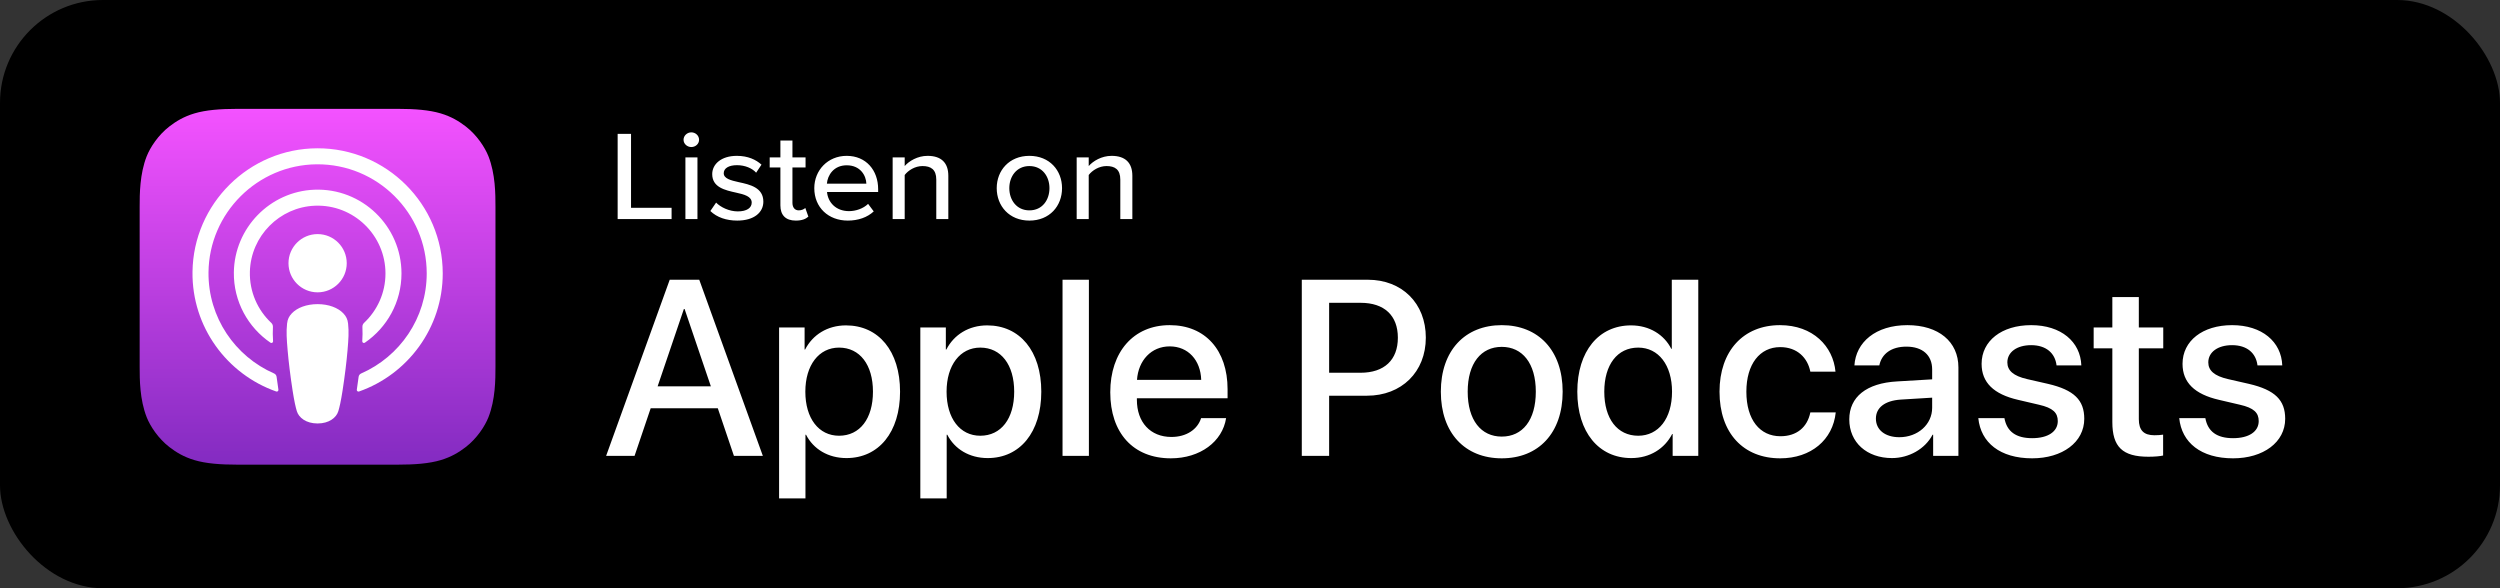 <svg xmlns="http://www.w3.org/2000/svg" xmlns:xlink="http://www.w3.org/1999/xlink" width="170px" height="40px" viewBox="0 0 170 40"><rect x="0" y="0" width="170" height="40" fill="#333333" stroke="none"/><title>Group 10</title><defs><linearGradient x1="50%" y1="0%" x2="50%" y2="100%" id="linearGradient-1"><stop stop-color="#F452FF" offset="0%"></stop><stop stop-color="#832BC1" offset="100%"></stop></linearGradient></defs><g id="Page-1" stroke="none" stroke-width="1" fill="none" fill-rule="evenodd"><g id="Images" transform="translate(-260, -5054)"><g id="Group-10" transform="translate(260, 5054)"><rect id="Rectangle" fill="#000000" x="0" y="0" width="170" height="40" rx="7"></rect><g id="XMLID_632_" transform="translate(9, 7)"><path d="M24.214,21.373 C23.978,21.971 23.436,22.812 22.666,23.404 C22.222,23.746 21.691,24.074 20.963,24.289 C20.186,24.52 19.229,24.597 18.038,24.597 L7.151,24.597 C5.96,24.597 5.003,24.52 4.226,24.289 C3.498,24.074 2.967,23.746 2.523,23.404 C1.753,22.812 1.211,21.971 0.975,21.373 C0.502,20.17 0.497,18.804 0.497,17.944 L0.497,17.944 L0.497,7.056 L0.497,7.056 C0.497,6.196 0.502,4.83 0.975,3.626 C1.211,3.029 1.753,2.188 2.523,1.595 C2.967,1.253 3.498,0.926 4.226,0.71 C5.003,0.48 5.96,0.402 7.151,0.402 L7.151,0.402 L18.038,0.402 L18.038,0.402 C19.229,0.402 20.186,0.48 20.963,0.71 C21.691,0.926 22.222,1.253 22.666,1.595 C23.436,2.188 23.978,3.029 24.214,3.626 C24.687,4.83 24.692,6.196 24.692,7.056 L24.692,17.944 C24.692,18.804 24.687,20.169 24.214,21.373 Z" id="XMLID_662_" fill="url(#linearGradient-1)"></path><path d="M24.214,21.373 C23.978,21.971 23.436,22.812 22.666,23.404 C22.222,23.746 21.691,24.074 20.963,24.289 C20.186,24.52 19.229,24.597 18.038,24.597 L7.151,24.597 C5.96,24.597 5.003,24.52 4.226,24.289 C3.498,24.074 2.967,23.746 2.523,23.404 C1.753,22.812 1.211,21.971 0.975,21.373 C0.502,20.17 0.497,18.804 0.497,17.944 L0.497,17.944 L0.497,7.056 L0.497,7.056 C0.497,6.196 0.502,4.83 0.975,3.626 C1.211,3.029 1.753,2.188 2.523,1.595 C2.967,1.253 3.498,0.926 4.226,0.71 C5.003,0.48 5.96,0.402 7.151,0.402 L7.151,0.402 L18.038,0.402 L18.038,0.402 C19.229,0.402 20.186,0.48 20.963,0.71 C21.691,0.926 22.222,1.253 22.666,1.595 C23.436,2.188 23.978,3.029 24.214,3.626 C24.687,4.83 24.692,6.196 24.692,7.056 L24.692,17.944 C24.692,18.804 24.687,20.169 24.214,21.373 Z" id="XMLID_660_"></path><g id="XMLID_648_" transform="translate(3.846, 2.885)" fill="#FFFFFF" fill-rule="nonzero"><path d="M10.503,11.425 C10.14,11.041 9.502,10.796 8.75,10.796 C7.997,10.796 7.359,11.041 6.996,11.425 C6.806,11.624 6.706,11.829 6.675,12.121 C6.614,12.687 6.648,13.173 6.714,13.951 C6.777,14.693 6.897,15.682 7.053,16.689 C7.165,17.406 7.255,17.793 7.337,18.07 C7.471,18.518 7.97,18.911 8.75,18.911 C9.529,18.911 10.028,18.518 10.162,18.07 C10.244,17.793 10.334,17.406 10.446,16.689 C10.602,15.682 10.722,14.693 10.785,13.951 C10.851,13.173 10.885,12.686 10.824,12.121 C10.793,11.829 10.693,11.624 10.503,11.425 Z M6.771,8.014 C6.771,9.107 7.658,9.994 8.751,9.994 C9.845,9.994 10.732,9.107 10.732,8.014 C10.732,6.92 9.845,6.033 8.751,6.033 C7.658,6.033 6.771,6.92 6.771,8.014 Z M8.727,0.199 C4.096,0.212 0.301,3.969 0.244,8.6 C0.197,12.351 2.592,15.56 5.936,16.736 C6.017,16.765 6.099,16.698 6.086,16.613 C6.043,16.321 6.001,16.029 5.963,15.741 C5.95,15.639 5.885,15.551 5.791,15.51 C3.148,14.356 1.303,11.705 1.332,8.635 C1.371,4.606 4.661,1.321 8.69,1.288 C12.81,1.255 16.171,4.596 16.171,8.708 C16.171,11.747 14.334,14.365 11.712,15.511 C11.618,15.552 11.553,15.64 11.54,15.741 C11.502,16.029 11.46,16.322 11.417,16.613 C11.404,16.698 11.486,16.765 11.567,16.737 C14.879,15.572 17.26,12.413 17.26,8.708 C17.26,4.008 13.43,0.186 8.727,0.199 Z M8.573,4.103 C11.198,4.001 13.366,6.107 13.366,8.71 C13.366,10.034 12.806,11.229 11.909,12.071 C11.833,12.142 11.792,12.244 11.798,12.348 C11.816,12.664 11.809,12.972 11.788,13.32 C11.783,13.412 11.887,13.471 11.963,13.419 C13.466,12.392 14.455,10.664 14.455,8.71 C14.455,5.492 11.775,2.889 8.53,3.015 C5.514,3.132 3.095,5.618 3.056,8.636 C3.031,10.621 4.025,12.379 5.548,13.419 C5.624,13.472 5.728,13.412 5.722,13.32 C5.701,12.972 5.695,12.664 5.713,12.348 C5.718,12.244 5.678,12.142 5.602,12.071 C4.677,11.203 4.11,9.96 4.146,8.586 C4.209,6.17 6.158,4.196 8.573,4.103 Z" id="Shape"></path></g></g><path d="M43.15,31 L44.246,27.763 L48.811,27.763 L49.907,31 L51.874,31 L47.549,19.022 L45.541,19.022 L41.216,31 L43.15,31 Z M48.338,26.269 L44.719,26.269 L46.503,21.014 L46.553,21.014 L48.338,26.269 Z M54.771,33.889 L54.771,29.564 L54.812,29.564 C55.311,30.535 56.307,31.149 57.56,31.149 C59.751,31.149 61.204,29.398 61.204,26.634 C61.204,23.87 59.743,22.126 57.527,22.126 C56.265,22.126 55.261,22.766 54.746,23.77 L54.713,23.77 L54.713,22.268 L52.978,22.268 L52.978,33.889 L54.771,33.889 Z M57.054,29.63 C55.676,29.63 54.763,28.452 54.763,26.634 C54.763,24.833 55.684,23.637 57.054,23.637 C58.473,23.637 59.361,24.808 59.361,26.634 C59.361,28.468 58.473,29.63 57.054,29.63 Z M64.375,33.889 L64.375,29.564 L64.417,29.564 C64.915,30.535 65.911,31.149 67.164,31.149 C69.355,31.149 70.808,29.398 70.808,26.634 C70.808,23.87 69.347,22.126 67.131,22.126 C65.869,22.126 64.865,22.766 64.35,23.77 L64.317,23.77 L64.317,22.268 L62.582,22.268 L62.582,33.889 L64.375,33.889 Z M66.658,29.63 C65.28,29.63 64.367,28.452 64.367,26.634 C64.367,24.833 65.288,23.637 66.658,23.637 C68.077,23.637 68.965,24.808 68.965,26.634 C68.965,28.468 68.077,29.63 66.658,29.63 Z M74.045,31 L74.045,19.022 L72.252,19.022 L72.252,31 L74.045,31 Z M79.615,31.166 C81.616,31.166 83.126,30.029 83.375,28.435 L81.674,28.435 C81.433,29.199 80.678,29.713 79.657,29.713 C78.221,29.713 77.308,28.709 77.308,27.19 L77.308,27.082 L83.475,27.082 L83.475,26.468 C83.475,23.82 81.964,22.11 79.541,22.11 C77.075,22.11 75.498,23.936 75.498,26.675 C75.498,29.431 77.05,31.166 79.615,31.166 Z M81.682,25.829 L77.316,25.829 C77.407,24.509 78.287,23.554 79.541,23.554 C80.794,23.554 81.641,24.492 81.682,25.829 Z M90.381,31 L90.381,26.908 L92.955,26.908 C95.304,26.908 96.956,25.297 96.956,22.957 C96.956,20.624 95.337,19.022 93.013,19.022 L88.522,19.022 L88.522,31 L90.381,31 Z M92.515,25.347 L90.381,25.347 L90.381,20.591 L92.523,20.591 C94.133,20.591 95.055,21.454 95.055,22.965 C95.055,24.476 94.133,25.347 92.515,25.347 Z M102.119,31.166 C104.617,31.166 106.261,29.448 106.261,26.634 C106.261,23.828 104.609,22.11 102.119,22.11 C99.628,22.11 97.977,23.828 97.977,26.634 C97.977,29.448 99.62,31.166 102.119,31.166 Z M102.119,29.688 C100.716,29.688 99.803,28.576 99.803,26.634 C99.803,24.7 100.716,23.587 102.119,23.587 C103.521,23.587 104.435,24.7 104.435,26.634 C104.435,28.576 103.53,29.688 102.119,29.688 Z M110.926,31.149 C112.196,31.149 113.192,30.51 113.707,29.514 L113.74,29.514 L113.74,31 L115.483,31 L115.483,19.022 L113.682,19.022 L113.682,23.72 L113.648,23.72 C113.159,22.757 112.163,22.126 110.909,22.126 C108.718,22.126 107.257,23.878 107.257,26.634 C107.257,29.39 108.718,31.149 110.926,31.149 Z M111.399,29.63 C109.979,29.63 109.091,28.477 109.091,26.634 C109.091,24.799 109.979,23.637 111.399,23.637 C112.777,23.637 113.698,24.824 113.698,26.634 C113.698,28.46 112.777,29.63 111.399,29.63 Z M121.053,31.166 C123.153,31.166 124.639,29.904 124.83,28.045 L123.103,28.045 C122.896,29.058 122.173,29.664 121.069,29.664 C119.675,29.664 118.753,28.551 118.753,26.634 C118.753,24.758 119.667,23.604 121.053,23.604 C122.223,23.604 122.92,24.343 123.103,25.272 L124.813,25.272 C124.655,23.554 123.286,22.11 121.036,22.11 C118.554,22.11 116.927,23.861 116.927,26.634 C116.927,29.456 118.554,31.166 121.053,31.166 Z M128.656,31.149 C129.802,31.149 130.906,30.535 131.412,29.564 L131.454,29.564 L131.454,31 L133.172,31 L133.172,24.982 C133.172,23.23 131.819,22.11 129.702,22.11 C127.544,22.11 126.199,23.272 126.1,24.849 L127.793,24.849 C127.951,24.069 128.598,23.571 129.636,23.571 C130.731,23.571 131.387,24.152 131.387,25.123 L131.387,25.795 L128.997,25.937 C126.921,26.053 125.751,26.991 125.751,28.518 C125.751,30.087 126.946,31.149 128.656,31.149 Z M129.154,29.73 C128.191,29.73 127.561,29.232 127.561,28.468 C127.561,27.721 128.167,27.248 129.237,27.173 L131.387,27.041 L131.387,27.729 C131.387,28.867 130.408,29.73 129.154,29.73 Z M138.186,31.166 C140.244,31.166 141.73,30.07 141.73,28.477 C141.73,27.215 141.049,26.518 139.265,26.103 L137.845,25.779 C136.899,25.563 136.5,25.189 136.5,24.642 C136.5,23.944 137.148,23.471 138.119,23.471 C139.124,23.471 139.746,24.002 139.846,24.849 L141.531,24.849 C141.473,23.239 140.153,22.11 138.119,22.11 C136.11,22.11 134.749,23.181 134.749,24.741 C134.749,26.011 135.571,26.808 137.231,27.19 L138.65,27.522 C139.605,27.738 139.929,28.07 139.929,28.634 C139.929,29.348 139.265,29.796 138.186,29.796 C137.09,29.796 136.467,29.348 136.301,28.435 L134.525,28.435 C134.691,30.095 136.002,31.166 138.186,31.166 Z M146.096,31.058 C146.495,31.058 146.893,31.025 147.092,30.975 L147.092,29.556 C146.976,29.581 146.686,29.597 146.503,29.597 C145.772,29.597 145.44,29.257 145.44,28.501 L145.44,23.687 L147.101,23.687 L147.101,22.268 L145.44,22.268 L145.44,20.201 L143.639,20.201 L143.639,22.268 L142.369,22.268 L142.369,23.687 L143.639,23.687 L143.639,28.701 C143.639,30.386 144.328,31.058 146.096,31.058 Z M151.849,31.166 C153.907,31.166 155.393,30.07 155.393,28.477 C155.393,27.215 154.712,26.518 152.928,26.103 L151.508,25.779 C150.562,25.563 150.164,25.189 150.164,24.642 C150.164,23.944 150.811,23.471 151.782,23.471 C152.787,23.471 153.409,24.002 153.509,24.849 L155.194,24.849 C155.136,23.239 153.816,22.11 151.782,22.11 C149.773,22.11 148.412,23.181 148.412,24.741 C148.412,26.011 149.234,26.808 150.894,27.19 L152.313,27.522 C153.268,27.738 153.592,28.07 153.592,28.634 C153.592,29.348 152.928,29.796 151.849,29.796 C150.753,29.796 150.13,29.348 149.964,28.435 L148.188,28.435 C148.354,30.095 149.666,31.166 151.849,31.166 Z" id="ApplePodcasts" fill="#FFFFFF" fill-rule="nonzero"></path><path d="M42,14.896 L42,9.104 L42.91,9.104 L42.91,14.132 L45.668,14.132 L45.668,14.896 L42,14.896 Z M47.009,9.999 C46.727,9.999 46.481,9.781 46.481,9.504 C46.481,9.226 46.727,9 47.009,9 C47.3,9 47.537,9.226 47.537,9.504 C47.537,9.781 47.3,9.999 47.009,9.999 Z M46.608,14.896 L46.608,10.702 L47.427,10.702 L47.427,14.896 L46.608,14.896 Z M48.304,14.349 L48.695,13.776 C48.996,14.088 49.578,14.375 50.17,14.375 C50.789,14.375 51.116,14.132 51.116,13.776 C51.116,13.359 50.616,13.22 50.051,13.098 C49.305,12.933 48.431,12.742 48.431,11.839 C48.431,11.171 49.032,10.598 50.106,10.598 C50.861,10.598 51.408,10.858 51.781,11.197 L51.417,11.744 C51.162,11.449 50.67,11.232 50.115,11.232 C49.56,11.232 49.214,11.44 49.214,11.779 C49.214,12.143 49.687,12.265 50.233,12.386 C50.998,12.551 51.908,12.751 51.908,13.715 C51.908,14.436 51.289,15 50.133,15 C49.396,15 48.75,14.783 48.304,14.349 Z M54.114,15 C53.422,15 53.067,14.627 53.067,13.967 L53.067,11.388 L52.339,11.388 L52.339,10.702 L53.067,10.702 L53.067,9.556 L53.886,9.556 L53.886,10.702 L54.778,10.702 L54.778,11.388 L53.886,11.388 L53.886,13.793 C53.886,14.088 54.032,14.305 54.314,14.305 C54.505,14.305 54.678,14.227 54.76,14.14 L54.969,14.731 C54.796,14.887 54.541,15 54.114,15 Z M55.372,12.795 C55.372,11.579 56.292,10.598 57.575,10.598 C58.895,10.598 59.714,11.579 59.714,12.864 L59.714,13.055 L56.237,13.055 C56.301,13.767 56.847,14.357 57.73,14.357 C58.194,14.357 58.704,14.184 59.031,13.863 L59.414,14.375 C58.977,14.783 58.358,15 57.648,15 C56.337,15 55.372,14.114 55.372,12.795 Z M57.575,11.24 C56.692,11.24 56.273,11.918 56.228,12.491 L58.913,12.491 C58.895,11.935 58.503,11.24 57.575,11.24 Z M63.667,14.896 L63.667,12.213 C63.667,11.518 63.294,11.292 62.729,11.292 C62.22,11.292 61.755,11.588 61.519,11.9 L61.519,14.896 L60.7,14.896 L60.7,10.702 L61.519,10.702 L61.519,11.292 C61.81,10.954 62.393,10.598 63.075,10.598 C64.004,10.598 64.486,11.067 64.486,11.952 L64.486,14.896 L63.667,14.896 Z M69.998,15 C68.633,15 67.777,14.01 67.777,12.795 C67.777,11.588 68.633,10.598 69.998,10.598 C71.372,10.598 72.219,11.588 72.219,12.795 C72.219,14.01 71.372,15 69.998,15 Z M69.998,14.305 C70.881,14.305 71.363,13.593 71.363,12.795 C71.363,12.004 70.881,11.292 69.998,11.292 C69.124,11.292 68.633,12.004 68.633,12.795 C68.633,13.593 69.124,14.305 69.998,14.305 Z M76.181,14.896 L76.181,12.213 C76.181,11.518 75.808,11.292 75.243,11.292 C74.734,11.292 74.269,11.588 74.033,11.9 L74.033,14.896 L73.214,14.896 L73.214,10.702 L74.033,10.702 L74.033,11.292 C74.324,10.954 74.907,10.598 75.589,10.598 C76.518,10.598 77,11.067 77,11.952 L77,14.896 L76.181,14.896 Z" id="Listenon-Copy" fill="#FFFFFF" fill-rule="nonzero"></path></g></g></g></svg>
